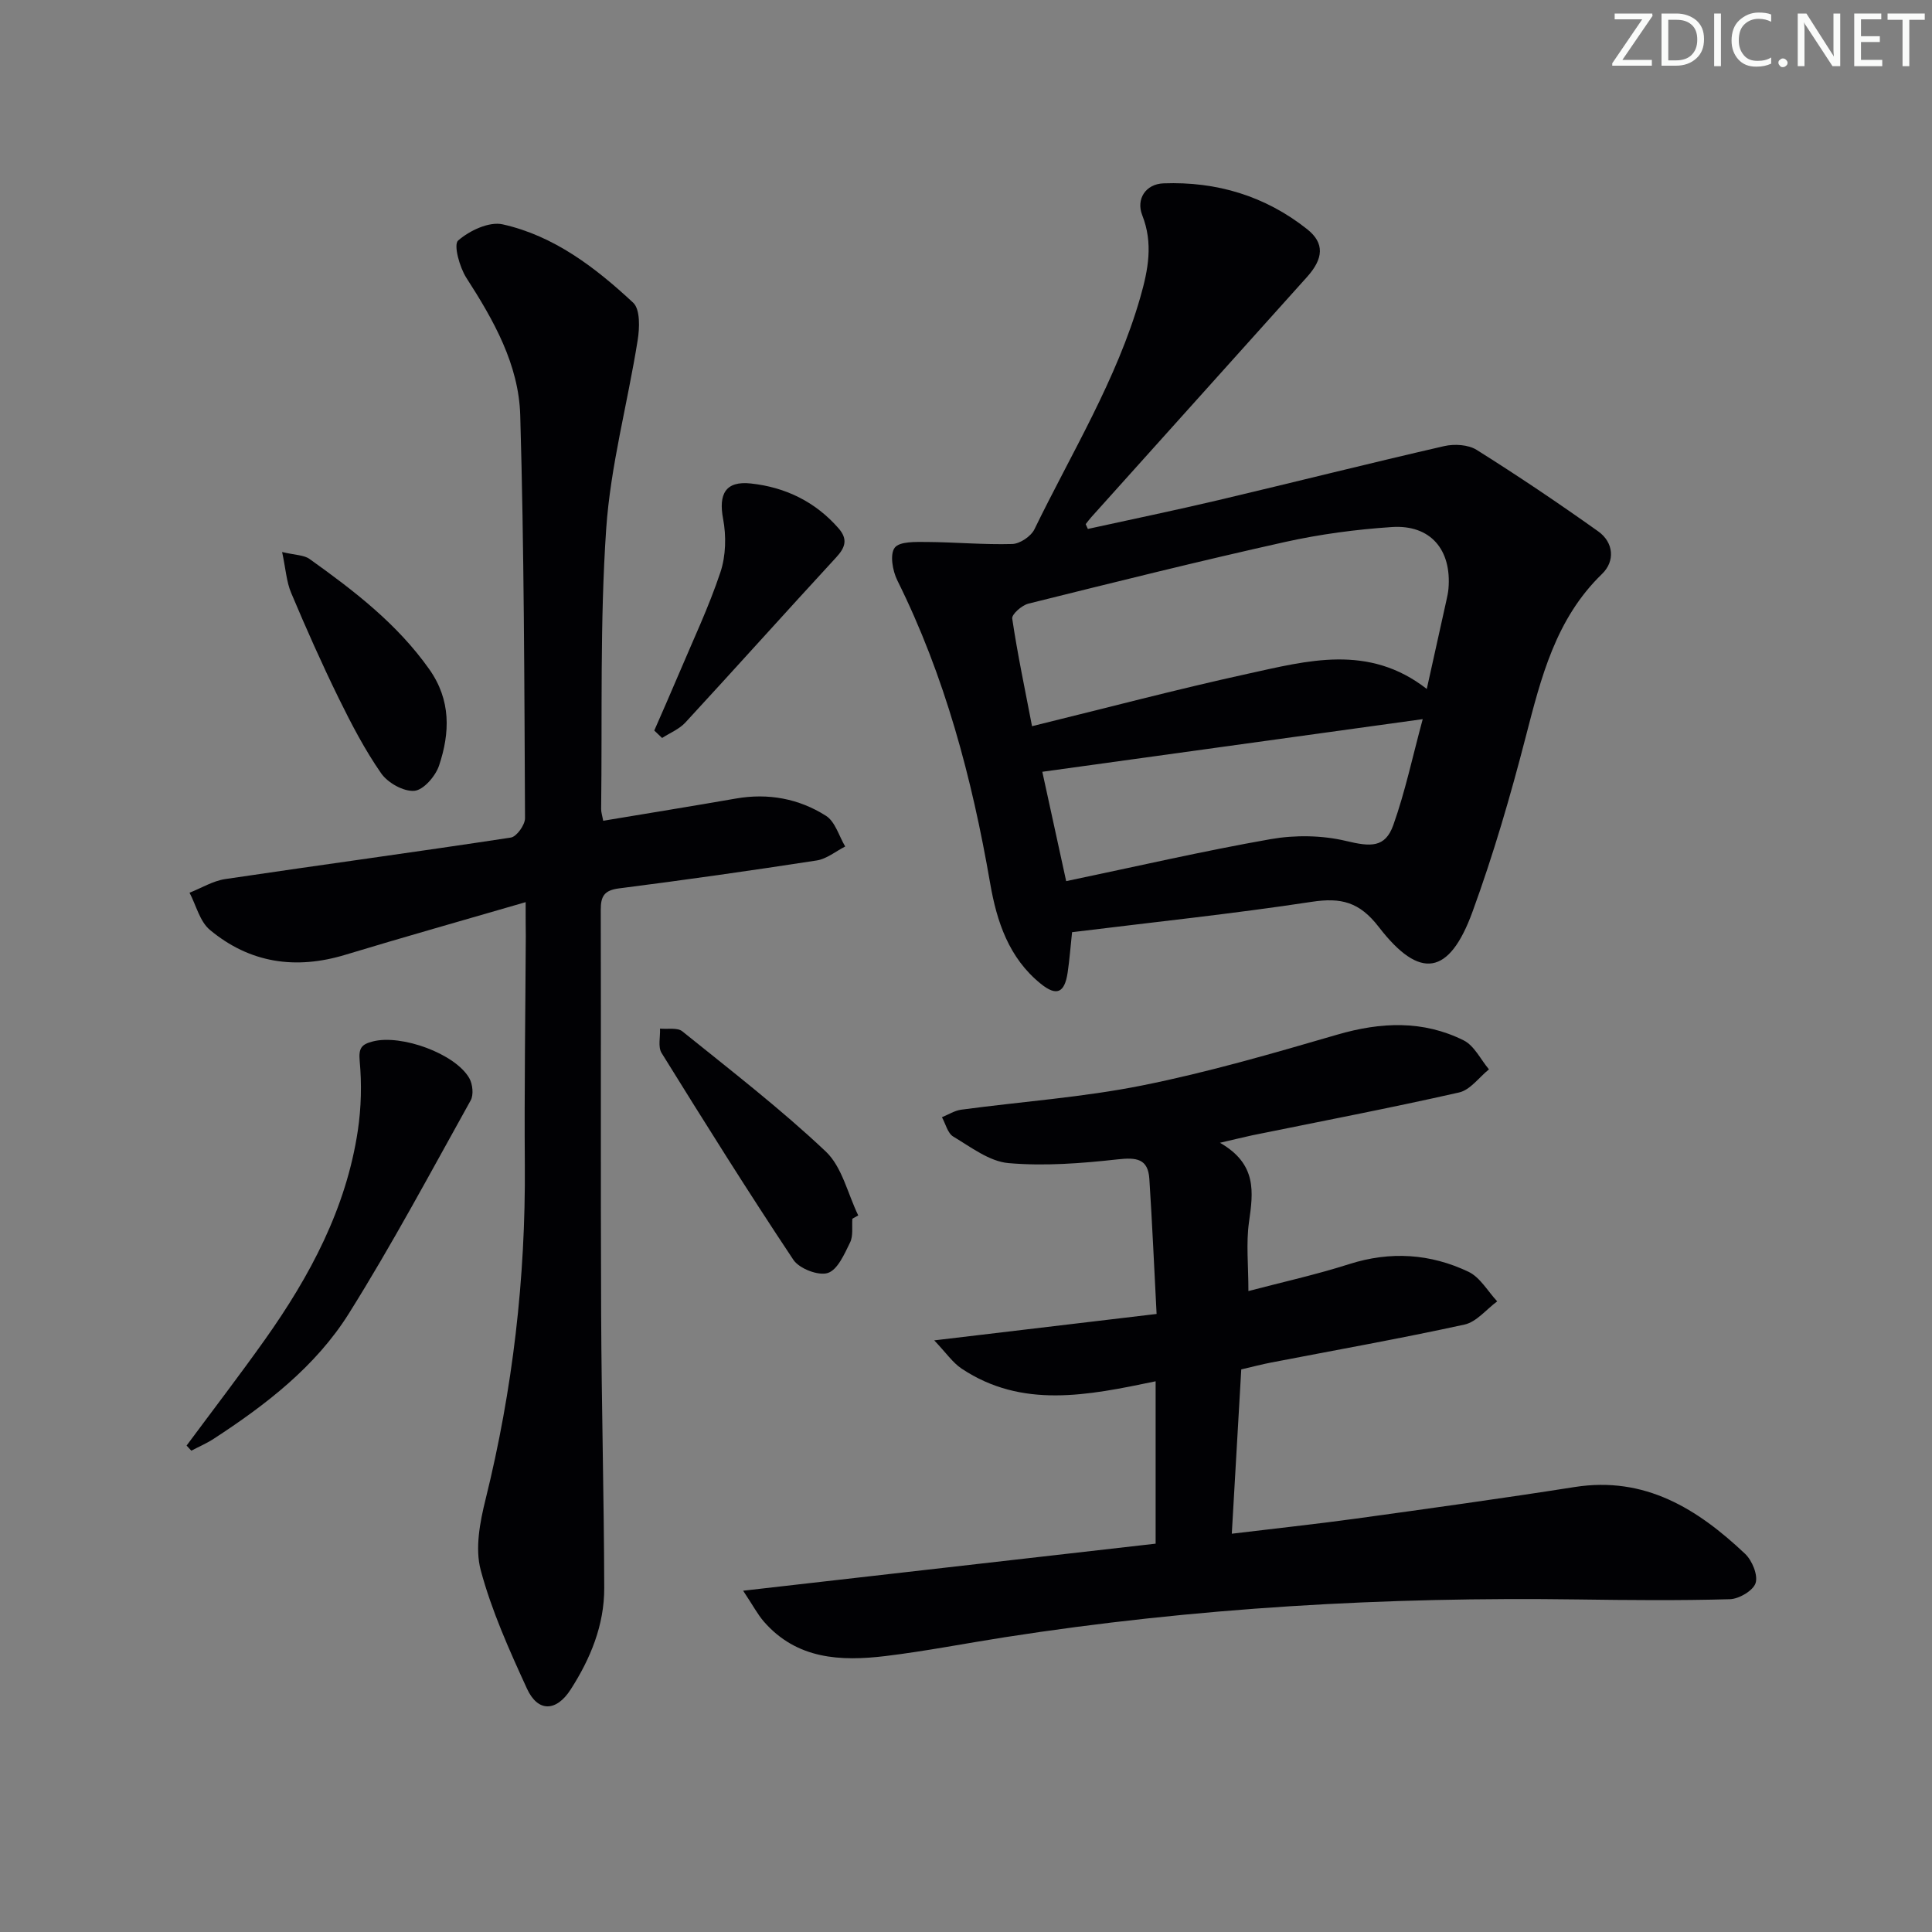 <svg enable-background="new 0 0 400 400" viewBox="0 0 400 400" xmlns="http://www.w3.org/2000/svg"><rect x="0" y="0" width="400" height="400" fill="#808080" stroke="none"/><g fill="#fafbfa"><path d="m342.2 3.2-6.3 9.2h6.1v1.2h-8.2v-.5l6.2-9.1h-5.7v-1.2h7.8v.4z"/><path d="m344 13.7v-10.9h3.1c1.6 0 3 .5 4.1 1.4 1.1 1 1.6 2.2 1.6 3.9s-.5 3-1.6 4-2.5 1.5-4.2 1.5h-3zm1.4-9.6v8.4h1.6c1.4 0 2.5-.4 3.2-1.1.8-.8 1.2-1.8 1.2-3.2s-.4-2.4-1.2-3.1-1.8-1-3.1-1z"/><path d="m356.3 2.8v10.9h-1.4v-10.9z"/><path d="m366.6 13.2c-.8.4-1.8.6-3 .6-1.6 0-2.8-.5-3.7-1.5s-1.4-2.3-1.4-3.9c0-1.7.5-3.2 1.6-4.2s2.4-1.6 4-1.6c1 0 1.9.1 2.6.4v1.5c-.8-.4-1.6-.6-2.6-.6-1.2 0-2.2.4-3 1.2s-1.1 1.9-1.1 3.3c0 1.3.4 2.3 1.1 3.1s1.6 1.1 2.8 1.1c1.1 0 2-.2 2.8-.7v1.3z"/><path d="m368.2 13c0-.3.1-.5.3-.6.2-.2.4-.3.6-.3.3 0 .5.1.7.3s.3.4.3.6-.1.5-.3.6c-.2.2-.4.3-.7.3s-.5-.1-.6-.3c-.2-.2-.3-.4-.3-.6z"/><path d="m381.1 13.7h-1.7l-5.5-8.4c-.2-.2-.3-.5-.4-.7 0 .2.1.8.1 1.5v7.6h-1.4v-10.9h1.8l5.3 8.3c.3.4.4.6.4.8 0-.3-.1-.8-.1-1.6v-7.5h1.4v10.9z"/><path d="m389.7 13.7h-5.8v-10.9h5.6v1.2h-4.2v3.5h3.9v1.2h-3.9v3.7h4.4z"/><path d="m398.4 4.1h-3.1v9.6h-1.4v-9.6h-3.1v-1.3h7.7v1.3z"/></g><path d="m225.23 109.51c8.98-1.97 17.98-3.83 26.92-5.94 15.63-3.69 31.21-7.62 46.86-11.21 2.11-.48 4.98-.31 6.73.79 8.55 5.37 16.93 11.01 25.16 16.87 3.22 2.3 3.5 6.18.8 8.79-9.63 9.32-12.63 21.46-15.82 33.77-3.15 12.2-6.69 24.35-11.01 36.18-4.81 13.19-10.89 14.21-19.4 3.17-4-5.19-7.79-6.14-13.87-5.22-16.38 2.49-32.87 4.22-49.64 6.29-.34 3.17-.53 5.79-.92 8.39-.63 4.18-2.28 4.94-5.56 2.29-6.61-5.34-9.11-12.86-10.49-20.86-3.75-21.7-9.35-42.82-19.21-62.66-.98-1.97-1.58-5.39-.54-6.76 1.01-1.33 4.35-1.2 6.67-1.19 5.89.04 11.79.59 17.67.42 1.59-.05 3.87-1.58 4.59-3.05 7.69-15.82 17-30.89 21.91-48 1.65-5.75 2.7-11.21.41-17.02-1.32-3.34.71-6.47 4.41-6.6 11-.41 21.07 2.62 29.73 9.49 3.63 2.88 3.42 6.06-.04 9.91-14.89 16.59-29.79 33.17-44.69 49.76-.4.45-.75.93-1.12 1.4.15.34.3.67.45.99zm70.17 33.13c1.43-6.46 2.75-12.39 4.06-18.32.18-.81.36-1.62.43-2.44.68-8.08-3.73-13.29-11.72-12.76-7.41.49-14.86 1.48-22.11 3.09-17.78 3.96-35.47 8.37-53.15 12.77-1.35.34-3.48 2.21-3.34 3.09 1.08 7.29 2.61 14.51 4.1 22.28 15.37-3.77 29.92-7.62 44.6-10.84 12.4-2.71 25.06-6.27 37.13 3.13zm-74.66 39.79c14.55-3.04 28.4-6.25 42.37-8.7 5.04-.88 10.61-.8 15.57.38 5.09 1.22 8.1 1.45 9.79-3.29 2.46-6.91 3.98-14.15 6.09-21.93-26.78 3.71-52.45 7.26-78.76 10.9 1.55 7.11 3.12 14.28 4.94 22.64z" fill="#010104"/><path d="m252.58 236.6c7.73 4.43 6.88 10.26 6.01 16.43-.62 4.39-.12 8.93-.12 14.27 7-1.84 14.04-3.4 20.87-5.58 8.53-2.72 16.8-2.17 24.7 1.59 2.41 1.15 3.98 4.03 5.94 6.12-2.25 1.66-4.29 4.27-6.78 4.81-13.29 2.9-26.69 5.28-40.04 7.86-1.93.37-3.83.88-6.17 1.42-.64 11.18-1.28 22.23-1.96 34.02 8.98-1.09 17.33-1.98 25.65-3.12 15.13-2.09 30.27-4.18 45.36-6.55 14.54-2.28 25.42 4.53 35.26 13.83 1.46 1.38 2.7 4.39 2.18 6.05-.5 1.57-3.43 3.3-5.34 3.35-10.44.29-20.9.2-31.35.05-39.82-.56-79.44 1.68-118.81 7.83-8.2 1.28-16.36 2.88-24.59 3.88-9.32 1.13-18.43.71-25.26-7.15-1.27-1.47-2.19-3.24-4.27-6.37 29.3-3.34 57.45-6.55 85.4-9.74 0-11.29 0-22.15 0-33.62-14.17 2.96-27.65 5.69-40.15-2.61-1.88-1.25-3.23-3.29-5.69-5.86 16.14-1.92 30.69-3.64 46.04-5.47-.51-9.8-.91-18.89-1.5-27.97-.27-4.2-2.69-4.46-6.53-4.04-7.49.83-15.15 1.43-22.62.78-3.96-.34-7.79-3.31-11.44-5.49-1.17-.69-1.59-2.64-2.35-4.01 1.32-.54 2.61-1.37 3.98-1.56 12.5-1.68 25.15-2.55 37.48-5.02 13.64-2.73 27.06-6.64 40.43-10.53 8.99-2.61 17.71-3 26.13 1.2 2.19 1.09 3.51 3.95 5.23 6-2.04 1.64-3.87 4.26-6.17 4.78-14.22 3.22-28.54 5.96-42.83 8.87-1.77.38-3.51.82-6.69 1.55z" fill="#010104"/><path d="m108.83 186.78c-13.19 3.84-25.28 7.24-37.31 10.89-10.32 3.14-19.82 1.73-28.08-5.16-2.08-1.74-2.83-5.08-4.2-7.68 2.46-.97 4.85-2.45 7.4-2.83 19.7-2.93 39.43-5.59 59.12-8.59 1.2-.18 2.94-2.62 2.94-4-.14-27.81-.19-55.62-.99-83.42-.3-10.5-5.49-19.68-11.15-28.46-1.41-2.19-2.7-6.87-1.71-7.73 2.35-2.06 6.43-3.98 9.22-3.35 10.64 2.37 19.21 8.95 27.02 16.22 1.48 1.38 1.34 5.23.93 7.78-2.08 13.07-5.63 26.01-6.52 39.14-1.31 19.24-.8 38.61-1.04 57.92-.01.64.22 1.29.43 2.42 9.22-1.54 18.35-3.01 27.47-4.6 6.7-1.17 13.04.01 18.66 3.58 1.9 1.21 2.68 4.18 3.97 6.35-1.96.99-3.83 2.57-5.9 2.89-13.61 2.1-27.26 4.04-40.92 5.78-3.08.39-3.8 1.64-3.79 4.46.07 27.83-.04 55.66.08 83.49.08 18.97.59 37.94.64 56.91.02 7.65-2.84 14.61-6.95 21-2.97 4.62-6.79 4.75-9.05-.18-3.66-7.98-7.31-16.09-9.57-24.52-1.21-4.5-.17-9.96 1.01-14.7 5.62-22.72 8.29-45.73 8.12-69.13-.12-15.83.12-31.66.2-47.48-.03-1.82-.03-3.62-.03-7z" fill="#010104"/><path d="m38.63 299.29c5.42-7.31 10.96-14.53 16.23-21.95 9.31-13.13 16.82-27.15 19.23-43.31.7-4.71.82-9.61.38-14.35-.25-2.72.39-3.47 2.75-4.07 5.85-1.5 17.03 2.51 19.95 7.63.69 1.22.92 3.43.28 4.58-8.24 14.8-16.23 29.77-25.21 44.11-6.89 11-17.18 18.91-28 25.96-1.46.95-3.08 1.64-4.63 2.46-.33-.37-.66-.72-.98-1.06z" fill="#010104"/><path d="m176.47 252.32c-.12 1.66.21 3.54-.47 4.92-1.17 2.39-2.59 5.68-4.62 6.32-1.96.62-5.91-.91-7.12-2.73-9.38-14.09-18.37-28.44-27.29-42.83-.78-1.26-.24-3.34-.32-5.04 1.56.16 3.58-.26 4.61.56 10.06 8.11 20.32 16.03 29.7 24.88 3.39 3.2 4.55 8.76 6.73 13.24-.41.23-.82.45-1.22.68z" fill="#010104"/><path d="m58.41 114.29c2.71.65 4.51.6 5.68 1.44 9.21 6.58 18.14 13.42 24.8 22.85 4.51 6.4 4.28 13.14 2.01 19.93-.73 2.18-3.22 5.06-5.11 5.22-2.23.19-5.51-1.65-6.88-3.63-3.39-4.87-6.17-10.22-8.8-15.57-3.5-7.15-6.74-14.44-9.83-21.78-.97-2.29-1.12-4.93-1.87-8.46z" fill="#010104"/><path d="m135.46 151.25c1.69-3.88 3.41-7.75 5.05-11.64 2.96-7.02 6.25-13.94 8.65-21.15 1.13-3.39 1.22-7.49.55-11.04-.97-5.13.49-7.89 5.75-7.32 7.13.77 13.34 3.76 18.16 9.29 1.94 2.23 1.42 3.93-.48 5.99-10.47 11.36-20.77 22.86-31.24 34.21-1.27 1.38-3.2 2.15-4.82 3.2-.54-.51-1.08-1.03-1.62-1.54z" fill="#010104"/></svg>